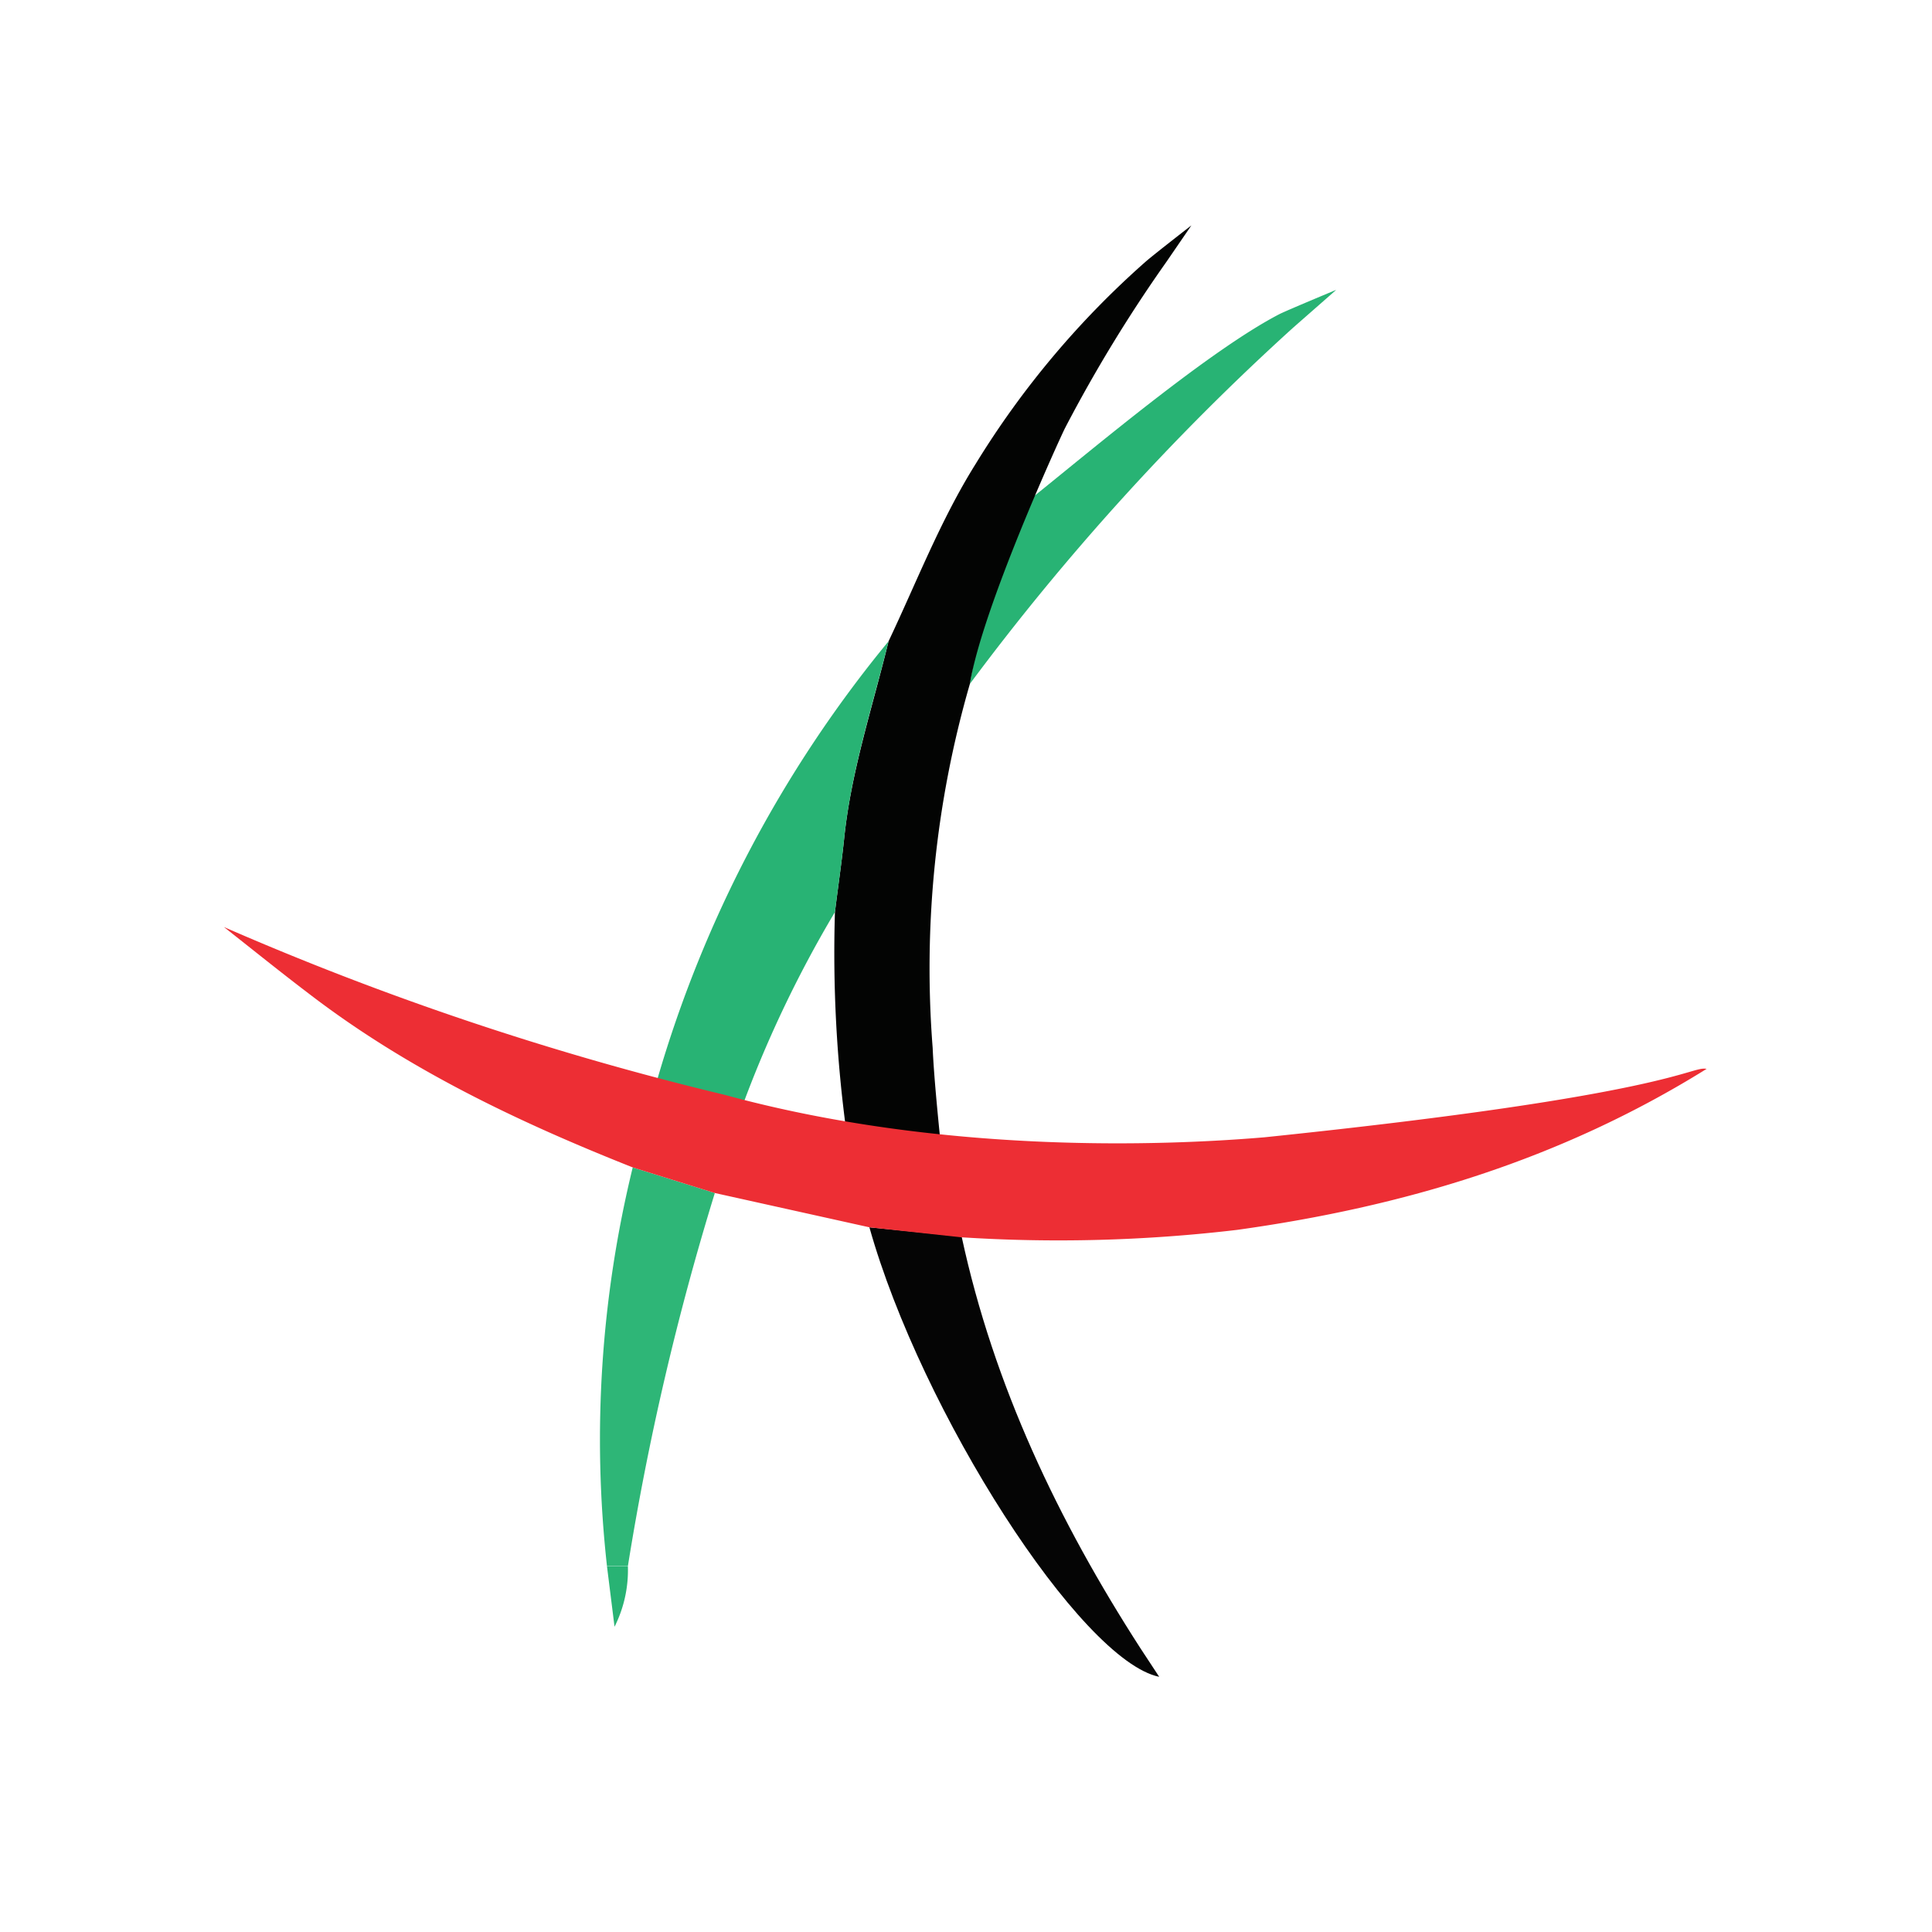 <?xml version="1.0" encoding="utf-8"?>
<svg xmlns="http://www.w3.org/2000/svg" data-name="Layer 1" id="Layer_1" viewBox="0 0 120 120">
  <defs>
    <style>.cls-1{fill:#28b374;}.cls-2{fill:#030403;}.cls-3{fill:#050505;}.cls-4{fill:#2eb677;}.cls-5{fill:#ed2e34;}</style>
  </defs>
  <path class="cls-1" d="M60.24,42.48C61,37.72,63.51,31.39,64,31c3.82-3.06,11.12-9.24,15.47-11.49C79.9,19.29,83,18,83,18l-2.7,2.37A152.92,152.92,0,0,0,60.24,42.48Z"/>
  <path class="cls-2" d="M58.43,71.05a34.65,34.65,0,0,1-5.84-.62,82.47,82.47,0,0,1-.73-13.78c.19-1.55.42-3.09.58-4.64.44-4.17,1.77-8.13,2.75-12.18,1.75-3.69,3.22-7.51,5.4-11A55.17,55.17,0,0,1,71.15,16.26C71.65,15.82,74,14,74,14l-1.57,2.29a89.63,89.63,0,0,0-6.28,10.3c-.29.57-5.13,11.13-5.91,15.89a63.51,63.51,0,0,0-2.31,22.61C58,66.75,58.26,69.4,58.43,71.05Z"/>
  <path class="cls-1" d="M55.19,39.83c-1,4.05-2.31,8-2.75,12.18-.16,1.55-.39,3.09-.58,4.64A72.67,72.67,0,0,0,46,69c-1.9-.45-3.26-1.59-5.16-2A76.17,76.17,0,0,1,55.19,39.83Z"/>
  <path class="cls-3" d="M54,76.23l5.73.58c2,9.27,6,17.65,11.1,25.56L72,104.15C67.12,103.14,57.23,87.72,54,76.23Z"/>
  <path class="cls-4" d="M39.3,72.51l5.1,1.59A169.33,169.33,0,0,0,39,97.27H37.7A71.21,71.21,0,0,1,39.3,72.51Z"/>
  <path class="cls-1" d="M37.7,97.28H39a7.84,7.84,0,0,1-.83,3.76Z"/>
  <path class="cls-5" d="M54,76.23,44.4,74.1l-5.1-1.59c-7.11-2.82-14-6.1-20.1-10.78-1.7-1.29-3.36-2.63-5.29-4.15A186.41,186.41,0,0,0,45,68c13.46,3.68,27.14,3.18,33.53,2.64C104,68,105,66.19,106,66.39c-9.16,5.7-18.9,8.57-29.16,10a94.3,94.3,0,0,1-17.13.46Z"/>
</svg>